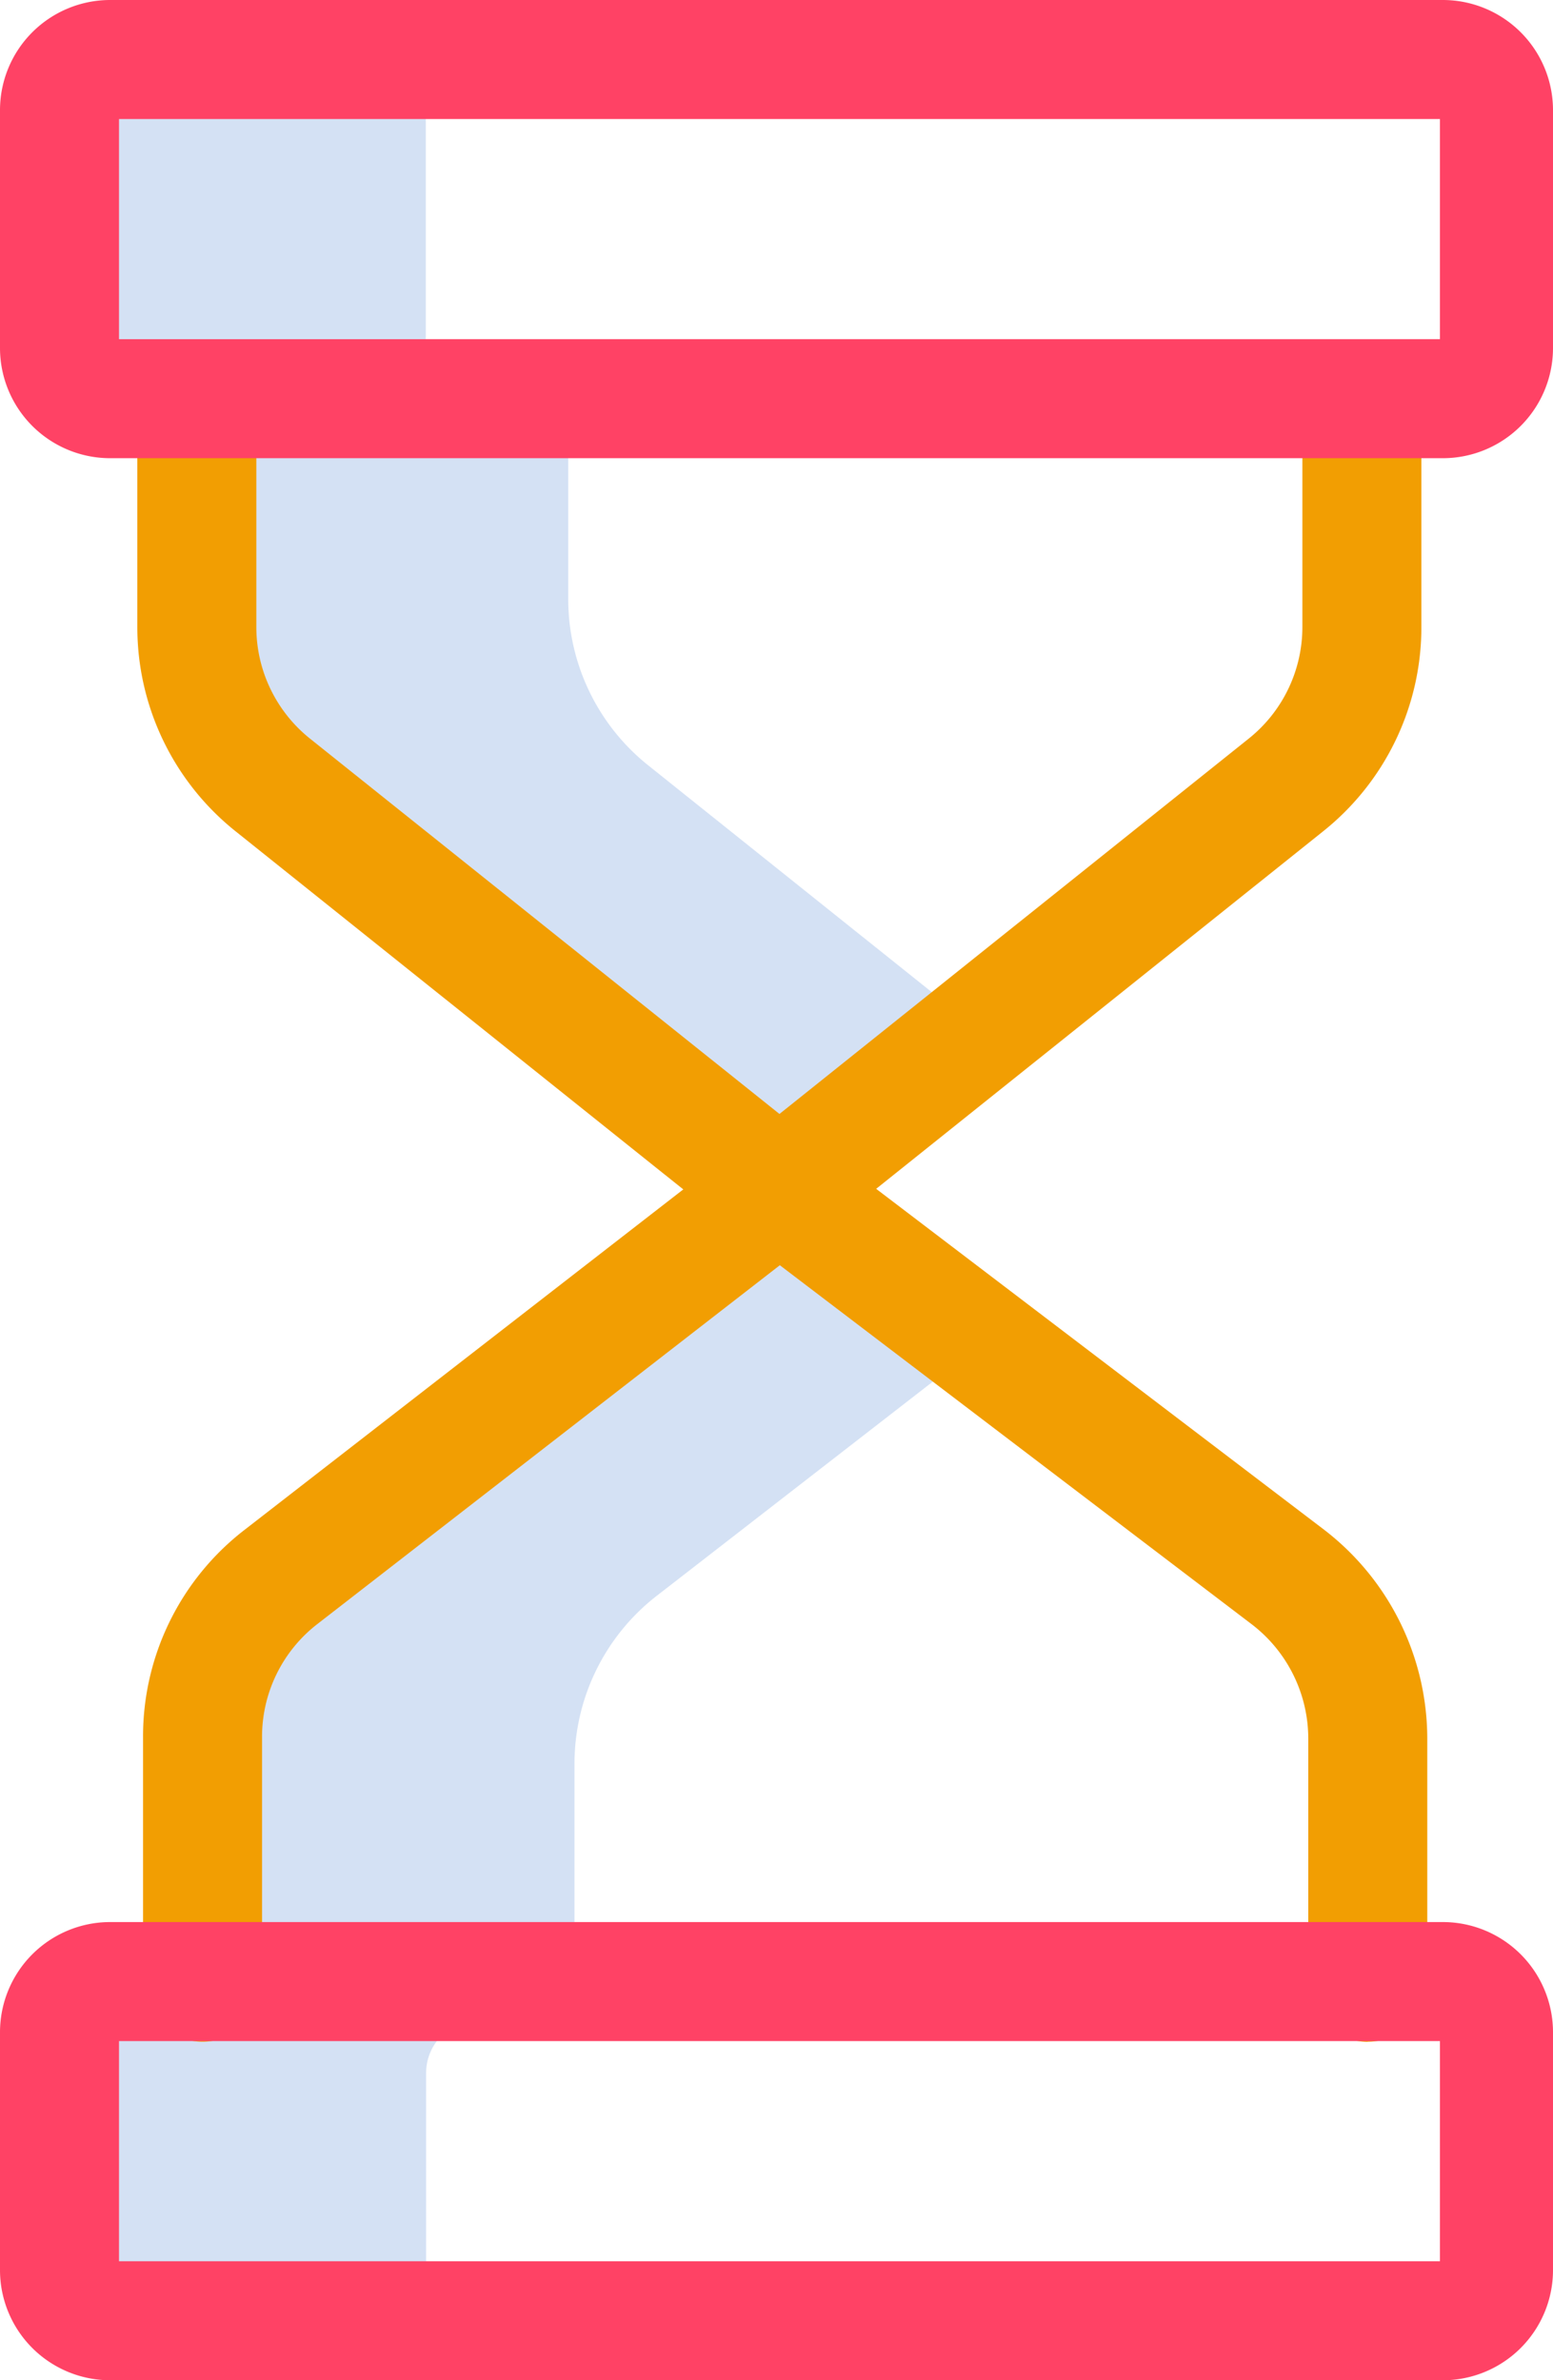<svg xmlns="http://www.w3.org/2000/svg" viewBox="0 0 261 400"><defs><style>.cls-1{fill:#d4e1f4;}.cls-2{fill:#F29E02;}.cls-3{fill:#ff4265;}</style></defs><title>SEPA transfers</title><g id="Layer_2" data-name="Layer 2"><g id="Layer_1-2" data-name="Layer 1"><path class="cls-1" d="M108.92,128.6A35.74,35.74,0,0,1,95.5,100.69V75.88h-15a8.94,8.94,0,0,1-8.94-8.94V9.68A8.94,8.94,0,0,1,80.55.74H19.23A8.93,8.93,0,0,0,10.3,9.68V66.94a8.93,8.93,0,0,0,8.93,8.94h15v24.81A35.74,35.74,0,0,0,47.61,128.6L136.88,200l30.66-24.52Z"/><path class="cls-1" d="M71.61,390.32V348.39a8.94,8.94,0,0,1,8.94-8.94h16V296.4a35.72,35.72,0,0,1,13.84-28.24l57.5-44.6-31-23.56L49,268.16A35.73,35.73,0,0,0,35.19,296.4v43.05h-16a8.93,8.93,0,0,0-8.93,8.94v41.93a8.93,8.93,0,0,0,8.93,8.94H80.55a8.94,8.94,0,0,1-8.94-8.94Z"/><path class="cls-2" d="M131,210a10,10,0,0,1-6.25-2.19L39.63,139.73A43.9,43.9,0,0,1,23.08,105.3V67.82a10,10,0,0,1,20,0V105.3a24,24,0,0,0,9,18.81L131,187.2l78.88-63.09a24,24,0,0,0,9-18.8V67.82a10,10,0,0,1,20,0V105.3a43.87,43.87,0,0,1-16.55,34.43l-85.12,68.08A10,10,0,0,1,131,210Z"/><path class="cls-2" d="M229.87,343.13a10,10,0,0,1-10-10v-41a24.22,24.22,0,0,0-9.5-19.17l-79.31-60.34-77.7,60.28a23.94,23.94,0,0,0-9.32,19v41.21a10,10,0,0,1-20,0V291.92A43.83,43.83,0,0,1,41.1,257.09l83.77-65a10,10,0,0,1,12.19-.06l85.42,65a44.32,44.32,0,0,1,17.39,35.08v41a10,10,0,0,1-10,10Z"/><path class="cls-3" d="M261,18.52A18.52,18.52,0,0,0,242.48,0h-224A18.52,18.52,0,0,0,0,18.52v40A18.52,18.52,0,0,0,18.52,77h224A18.52,18.52,0,0,0,261,58.48ZM242,57H20V20H242Z"/><path class="cls-3" d="M261,341.52A18.52,18.52,0,0,0,242.48,323h-224A18.52,18.52,0,0,0,0,341.52v40A18.52,18.52,0,0,0,18.52,400h224A18.52,18.52,0,0,0,261,381.48ZM242,380H20V343H242Z"/></g></g></svg>